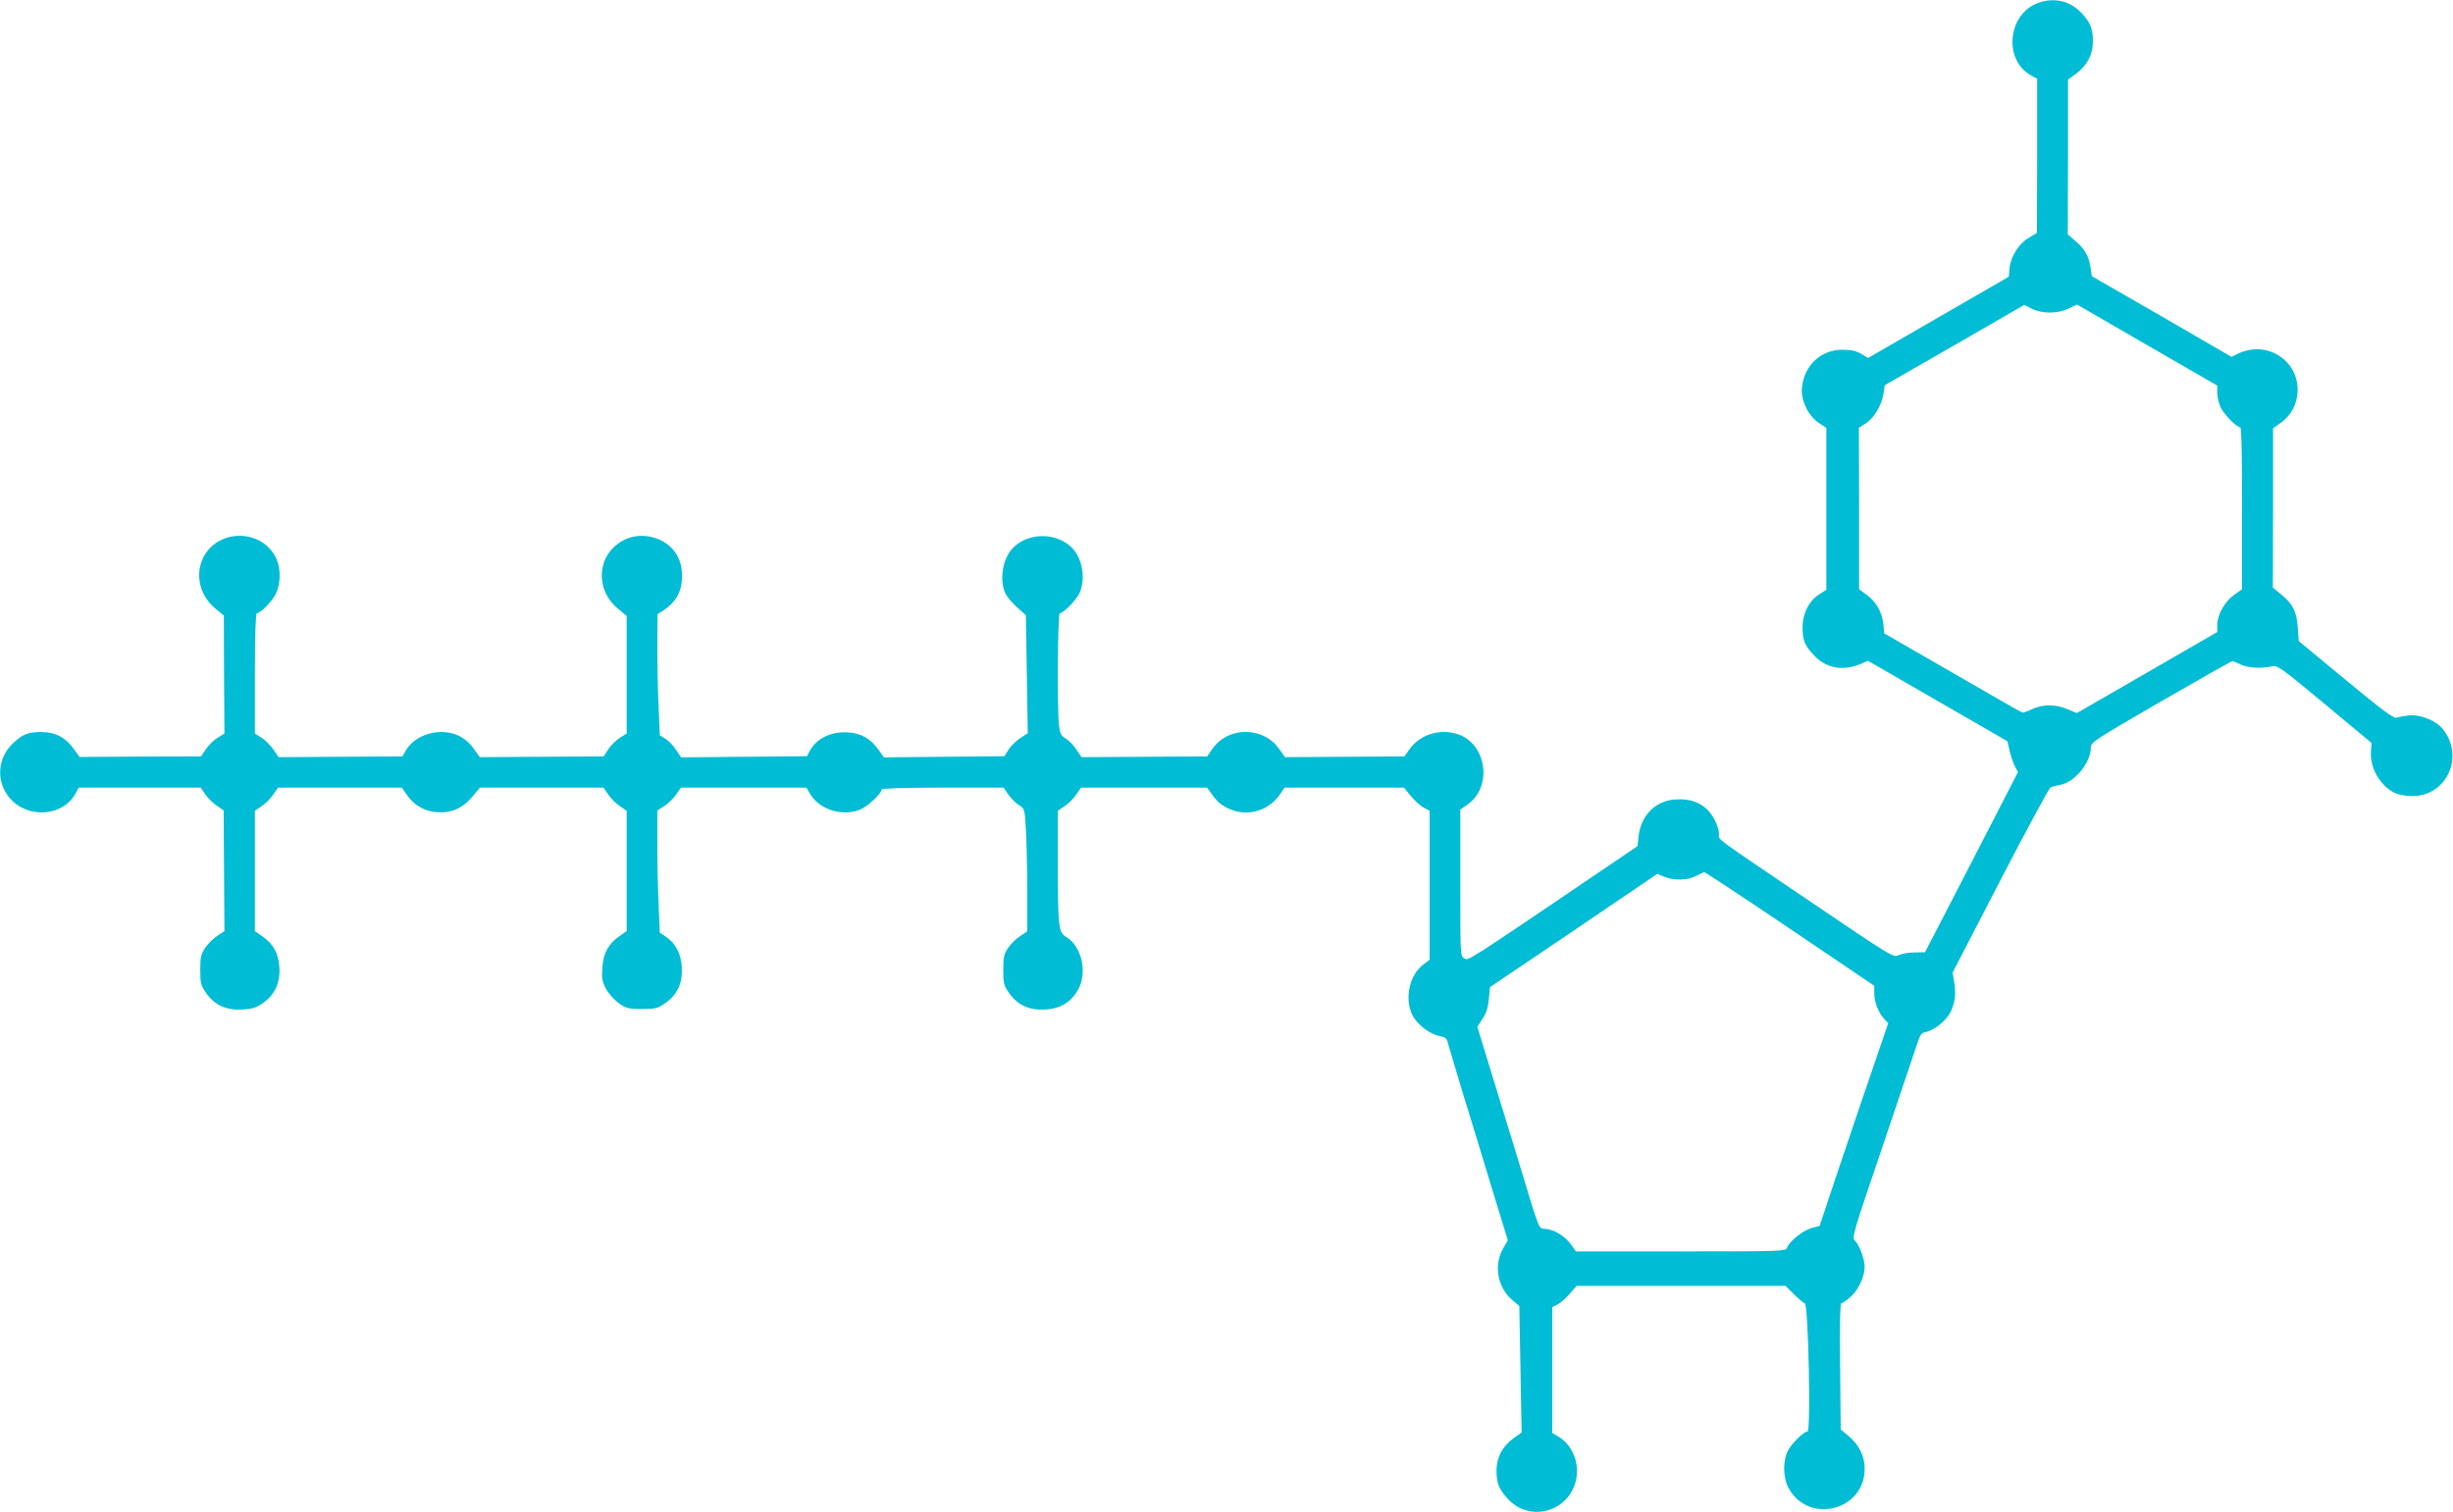 <?xml version="1.0" standalone="no"?>
<!DOCTYPE svg PUBLIC "-//W3C//DTD SVG 20010904//EN"
 "http://www.w3.org/TR/2001/REC-SVG-20010904/DTD/svg10.dtd">
<svg version="1.0" xmlns="http://www.w3.org/2000/svg"
 width="1280pt" height="789pt" viewBox="0 0 1280 789"
 preserveAspectRatio="xMidYMid meet">
<g transform="translate(0,789) scale(0.1,-0.1)"
fill="#00bcd4" stroke="none">
<path d="M10636 7875 c-162 -58 -184 -303 -33 -381 l27 -15 0 -402 -1 -402
-43 -26 c-53 -32 -94 -98 -100 -159 l-4 -44 -367 -212 -367 -212 -37 22 c-26
15 -53 21 -96 21 -112 0 -198 -78 -212 -194 -8 -67 31 -150 88 -188 l39 -26 0
-423 0 -422 -35 -22 c-55 -34 -89 -101 -89 -174 0 -69 11 -95 63 -149 62 -65
150 -80 242 -41 l36 16 364 -210 364 -210 11 -49 c6 -26 18 -62 27 -80 l17
-32 -242 -470 -243 -470 -55 -1 c-30 0 -67 -7 -82 -14 -27 -14 -34 -10 -455
275 -529 358 -483 324 -483 357 -1 40 -33 104 -68 134 -44 37 -94 51 -162 46
-103 -7 -178 -84 -190 -193 l-5 -50 -177 -120 c-727 -493 -704 -478 -727 -466
-21 12 -21 14 -21 394 l0 382 39 28 c127 89 101 307 -44 363 -97 36 -207 3
-263 -80 l-23 -33 -312 -2 -312 -2 -31 44 c-82 116 -262 117 -345 3 l-30 -43
-328 -2 -327 -2 -27 39 c-14 22 -39 48 -55 58 -25 14 -31 25 -36 68 -10 85 -7
586 4 586 18 0 81 63 101 101 35 70 20 180 -34 237 -80 86 -234 86 -314 0 -52
-55 -69 -166 -37 -234 9 -19 37 -52 62 -74 l45 -40 5 -308 5 -308 -40 -26
c-22 -15 -50 -42 -61 -61 l-21 -33 -315 -3 -314 -3 -28 40 c-41 57 -89 85
-155 90 -91 7 -169 -31 -204 -97 l-14 -27 -328 -3 -329 -3 -27 40 c-14 22 -39
48 -55 57 l-29 18 -6 141 c-4 77 -7 220 -7 316 l1 175 31 20 c59 38 91 89 96
154 5 68 -9 119 -45 162 -62 73 -179 95 -263 48 -135 -74 -148 -253 -26 -355
l46 -38 0 -307 0 -307 -36 -22 c-19 -13 -46 -39 -60 -60 l-24 -37 -323 -2
-323 -2 -32 44 c-19 28 -50 54 -77 67 -94 46 -226 10 -276 -74 l-19 -33 -323
-2 -323 -2 -27 39 c-14 22 -42 49 -61 62 l-36 22 0 314 c0 195 4 314 10 314
20 0 84 66 101 105 23 49 24 123 4 173 -71 168 -319 168 -390 0 -36 -87 -9
-189 68 -253 l45 -37 1 -308 2 -308 -36 -22 c-20 -12 -47 -39 -61 -60 l-25
-37 -317 -1 -317 -2 -30 42 c-43 60 -96 88 -167 88 -69 0 -95 -9 -143 -52 -90
-78 -99 -207 -22 -295 95 -108 280 -93 343 30 l15 27 318 0 318 0 24 -35 c13
-19 40 -46 60 -59 l36 -25 2 -315 2 -315 -38 -25 c-21 -14 -49 -42 -63 -63
-21 -31 -25 -48 -25 -114 0 -70 3 -81 30 -120 45 -64 104 -91 187 -87 55 3 75
9 109 33 63 45 91 104 87 185 -4 75 -32 126 -92 166 l-36 25 0 314 0 314 36
25 c20 13 47 40 60 60 l25 36 323 0 323 0 24 -35 c39 -57 92 -88 158 -93 77
-6 135 20 187 82 l38 46 323 0 322 0 25 -36 c13 -20 40 -47 60 -60 l36 -25 0
-314 0 -314 -36 -25 c-59 -40 -86 -89 -91 -165 -4 -56 -1 -73 19 -111 14 -25
44 -58 67 -75 39 -27 50 -30 121 -30 71 0 82 3 121 30 64 45 91 104 87 186 -4
73 -32 127 -86 163 l-29 19 -6 141 c-4 78 -7 221 -7 318 l0 178 38 25 c20 13
48 41 61 60 l24 35 327 0 328 0 20 -34 c48 -80 164 -117 257 -82 41 16 115 84
115 106 0 6 113 10 319 10 l318 0 26 -38 c15 -20 39 -45 55 -54 28 -17 29 -20
35 -124 4 -59 7 -203 7 -320 l0 -214 -37 -25 c-21 -13 -49 -41 -63 -62 -21
-31 -25 -48 -25 -114 0 -70 3 -81 30 -120 45 -64 104 -91 187 -87 82 4 139 39
176 108 47 90 15 225 -66 272 -39 23 -42 54 -42 390 l0 267 36 25 c20 13 47
40 60 60 l25 36 329 0 329 0 23 -32 c31 -45 56 -65 105 -84 91 -35 196 -2 252
81 l24 35 311 0 312 0 37 -45 c21 -25 51 -52 67 -60 l30 -16 0 -388 0 -389
-34 -26 c-78 -59 -101 -198 -46 -280 30 -44 90 -86 135 -93 23 -4 34 -12 38
-27 2 -11 41 -140 85 -286 45 -146 115 -375 155 -508 l75 -244 -26 -45 c-49
-88 -27 -204 52 -269 l34 -29 6 -330 6 -330 -42 -30 c-58 -42 -89 -100 -89
-167 0 -66 11 -95 53 -143 136 -156 383 -48 366 159 -5 65 -42 127 -94 158
l-34 20 0 329 0 328 29 15 c16 9 45 34 63 56 l35 40 545 0 545 0 44 -44 c24
-23 50 -45 57 -47 18 -6 32 -669 14 -669 -20 0 -83 -62 -103 -101 -26 -51 -25
-137 1 -188 100 -198 400 -127 400 94 0 66 -28 123 -81 169 l-44 37 -3 330
c-3 231 0 329 7 329 6 0 29 16 50 35 40 37 71 104 71 155 0 39 -28 115 -50
135 -18 16 -13 32 142 488 88 260 169 500 180 534 17 53 23 63 48 68 47 10
110 63 130 108 23 52 27 87 17 152 l-8 50 248 479 c137 264 255 483 263 487 8
4 31 10 51 14 73 11 158 114 159 191 0 31 8 36 365 243 201 116 369 211 374
211 4 0 23 -8 42 -17 35 -18 111 -23 164 -10 28 7 45 -5 275 -196 l245 -204
-3 -42 c-7 -85 45 -178 122 -218 18 -9 57 -17 91 -17 183 -3 279 210 159 353
-35 42 -117 74 -173 68 -25 -3 -55 -8 -66 -12 -16 -4 -75 40 -265 197 l-245
203 -5 70 c-6 84 -25 122 -85 172 l-45 37 1 416 0 415 42 30 c110 79 116 246
12 332 -67 56 -157 66 -238 27 l-33 -16 -364 211 -365 210 -6 44 c-9 60 -31
99 -79 139 l-40 35 1 404 0 404 42 30 c57 42 88 101 88 167 0 66 -11 95 -53
143 -60 69 -146 91 -232 60z m60 -1616 c35 0 70 7 98 21 l44 21 366 -212 366
-211 0 -39 c0 -22 9 -57 19 -78 20 -38 83 -101 101 -101 6 0 10 -157 9 -422
l0 -423 -42 -30 c-49 -35 -87 -103 -87 -156 l0 -37 -367 -212 -366 -211 -48
20 c-61 27 -131 27 -186 0 -23 -11 -47 -19 -51 -17 -5 1 -169 95 -364 208
l-356 205 -4 46 c-7 64 -37 118 -86 154 l-41 30 0 422 -1 421 35 22 c43 27 84
95 93 155 l7 45 364 209 364 210 39 -20 c26 -13 60 -20 94 -20z m-1355 -3216
l439 -297 0 -38 c0 -45 22 -104 52 -135 l21 -22 -148 -433 c-81 -238 -161
-476 -178 -529 l-32 -96 -42 -11 c-45 -13 -118 -71 -128 -103 -6 -18 -23 -19
-554 -19 l-548 0 -23 33 c-30 43 -84 78 -131 84 -44 6 -26 -38 -154 383 -48
157 -114 372 -147 479 l-59 193 27 42 c20 29 29 59 33 103 l6 62 437 295 436
296 36 -15 c49 -21 124 -19 166 4 19 10 39 19 43 20 5 0 206 -133 448 -296z"/>
</g>
</svg>
